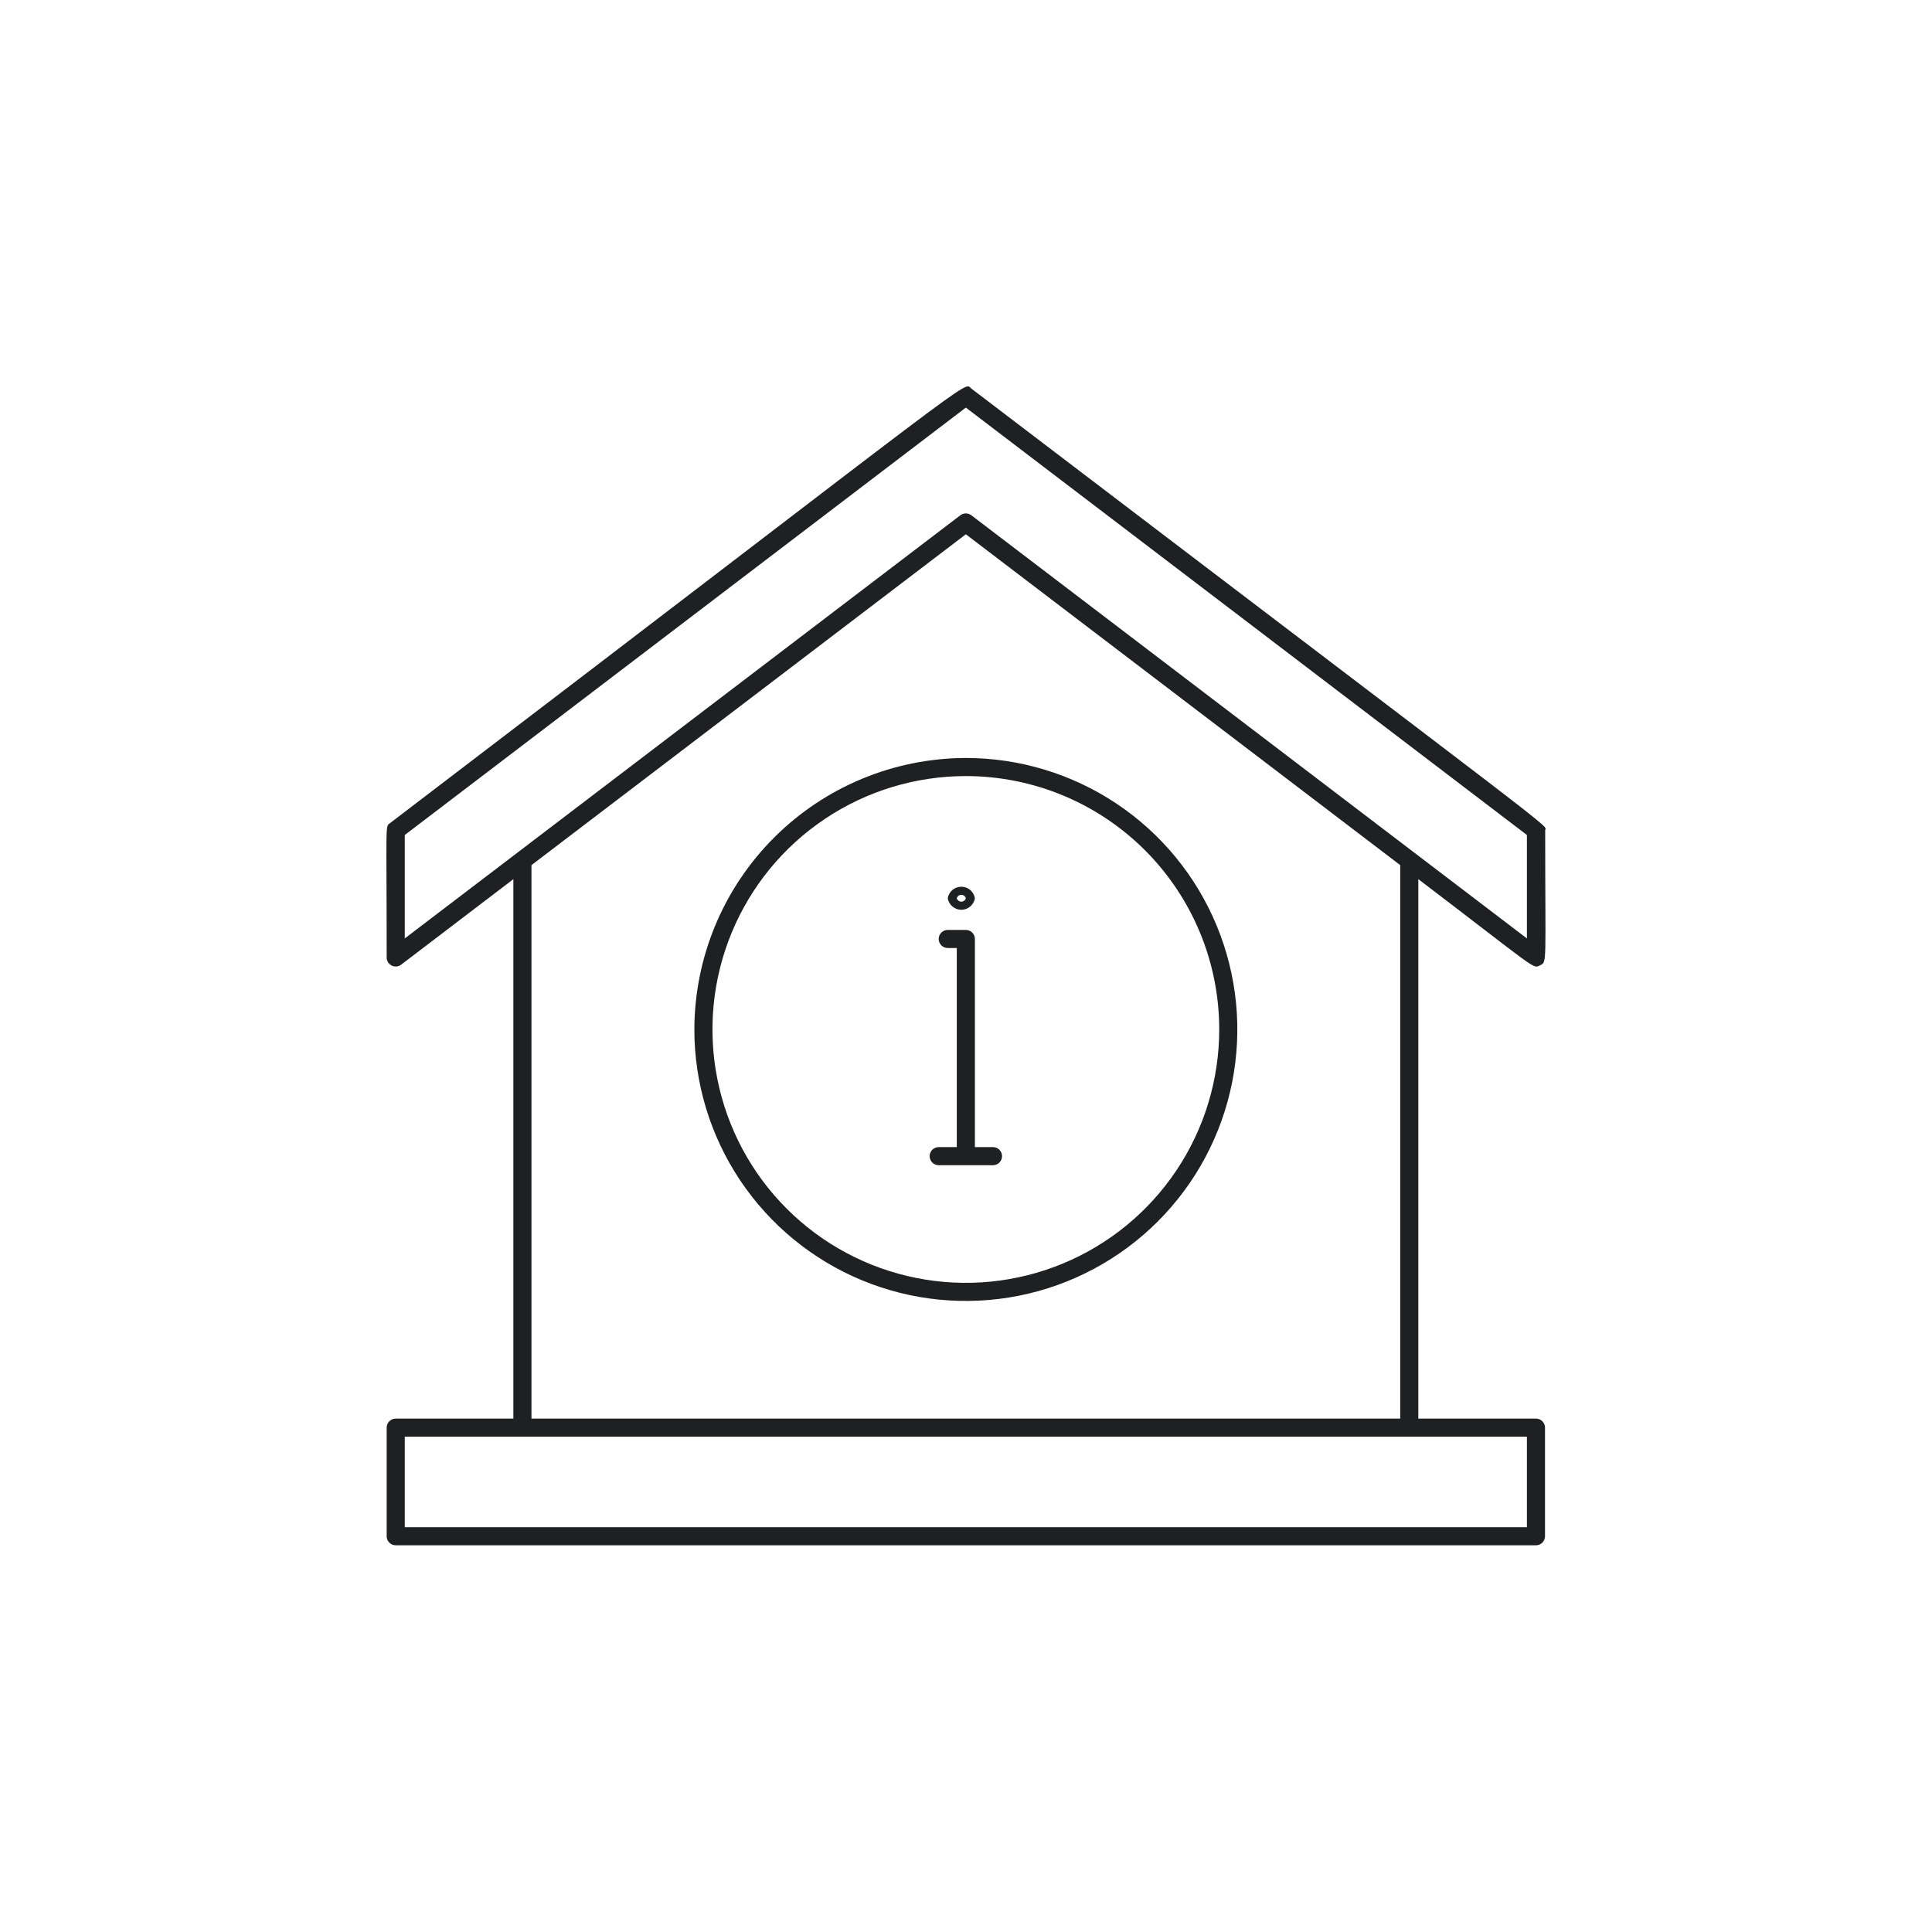 <svg width="1000" height="1000" viewBox="0 0 1000 1000" fill="none" xmlns="http://www.w3.org/2000/svg">
<path d="M359.398 532.85C359.398 560.642 367.64 587.81 383.08 610.919C398.521 634.027 420.467 652.038 446.144 662.674C471.821 673.309 500.075 676.092 527.333 670.67C554.591 665.248 579.629 651.865 599.281 632.213C618.934 612.561 632.317 587.522 637.739 560.264C643.161 533.006 640.378 504.752 629.742 479.075C619.107 453.398 601.096 431.452 577.988 416.012C554.879 400.571 527.711 392.33 499.919 392.33C462.673 392.404 426.974 407.232 400.638 433.569C374.301 459.906 359.473 495.604 359.398 532.85ZM631.071 532.85C631.071 558.789 623.379 584.146 608.968 605.714C594.557 627.282 574.073 644.092 550.108 654.019C526.144 663.945 499.773 666.543 474.332 661.482C448.891 656.422 425.522 643.93 407.18 625.589C388.838 607.247 376.347 583.877 371.287 558.436C366.226 532.995 368.823 506.625 378.75 482.66C388.676 458.695 405.487 438.212 427.054 423.801C448.622 409.39 473.979 401.698 499.919 401.698C534.702 401.698 568.061 415.515 592.657 440.111C617.253 464.707 631.071 498.066 631.071 532.85Z" fill="#1F2021"/>
<path d="M504.602 486.01C504.602 484.767 504.108 483.576 503.23 482.698C502.351 481.819 501.16 481.326 499.918 481.326H490.55C489.307 481.326 488.116 481.819 487.238 482.698C486.359 483.576 485.866 484.767 485.866 486.01C485.866 487.252 486.359 488.443 487.238 489.322C488.116 490.2 489.307 490.694 490.55 490.694H495.234V593.742H485.866C484.623 593.742 483.432 594.235 482.554 595.114C481.675 595.992 481.182 597.184 481.182 598.426C481.182 599.668 481.675 600.86 482.554 601.738C483.432 602.616 484.623 603.11 485.866 603.11H513.97C515.212 603.11 516.403 602.616 517.282 601.738C518.16 600.86 518.654 599.668 518.654 598.426C518.654 597.184 518.16 595.992 517.282 595.114C516.403 594.235 515.212 593.742 513.97 593.742H504.602V486.01Z" fill="#1F2021"/>
<path d="M490.551 464.932C490.824 466.598 491.68 468.114 492.967 469.207C494.254 470.3 495.888 470.9 497.577 470.9C499.266 470.9 500.899 470.3 502.186 469.207C503.473 468.114 504.33 466.598 504.603 464.932C504.33 463.265 503.473 461.75 502.186 460.657C500.899 459.564 499.266 458.963 497.577 458.963C495.888 458.963 494.254 459.564 492.967 460.657C491.68 461.75 490.824 463.265 490.551 464.932ZM499.919 464.932C499.773 465.441 499.466 465.889 499.044 466.207C498.621 466.526 498.106 466.699 497.577 466.699C497.047 466.699 496.533 466.526 496.11 466.207C495.687 465.889 495.38 465.441 495.235 464.932C495.38 464.423 495.687 463.975 496.11 463.656C496.533 463.338 497.047 463.165 497.577 463.165C498.106 463.165 498.621 463.338 499.044 463.656C499.466 463.975 499.773 464.423 499.919 464.932Z" fill="#1F2021"/>
<path d="M797.119 499.64C800.866 497.813 799.789 499.874 799.789 429.802C799.789 426.195 818.525 441.605 502.823 201.175C498.139 197.709 515.282 187.123 201.922 426.007C199.252 428.022 200.142 424.743 200.142 495.378C200.104 496.284 200.33 497.183 200.792 497.964C201.255 498.744 201.934 499.374 202.748 499.776C203.562 500.178 204.475 500.335 205.376 500.227C206.277 500.12 207.128 499.753 207.824 499.172L265.719 455.048V734.262H204.826C203.584 734.262 202.393 734.756 201.514 735.634C200.636 736.512 200.142 737.704 200.142 738.946V795.154C200.142 796.397 200.636 797.588 201.514 798.466C202.393 799.345 203.584 799.838 204.826 799.838H795.011C796.254 799.838 797.445 799.345 798.324 798.466C799.202 797.588 799.695 796.397 799.695 795.154V738.946C799.695 737.704 799.202 736.512 798.324 735.634C797.445 734.756 796.254 734.262 795.011 734.262H734.119V455.048C796.089 502.216 793.325 501.561 797.119 499.64ZM209.51 432.19L499.919 210.965L790.327 432.19V485.729L502.823 266.751C501.996 266.098 500.973 265.742 499.919 265.742C498.865 265.742 497.842 266.098 497.015 266.751L209.51 485.729V432.19ZM790.327 790.47H209.51V743.63H790.327V790.47ZM724.751 734.262H275.087V447.788L499.919 276.541L724.751 447.788V734.262Z" fill="#1F2021"/>
</svg>

